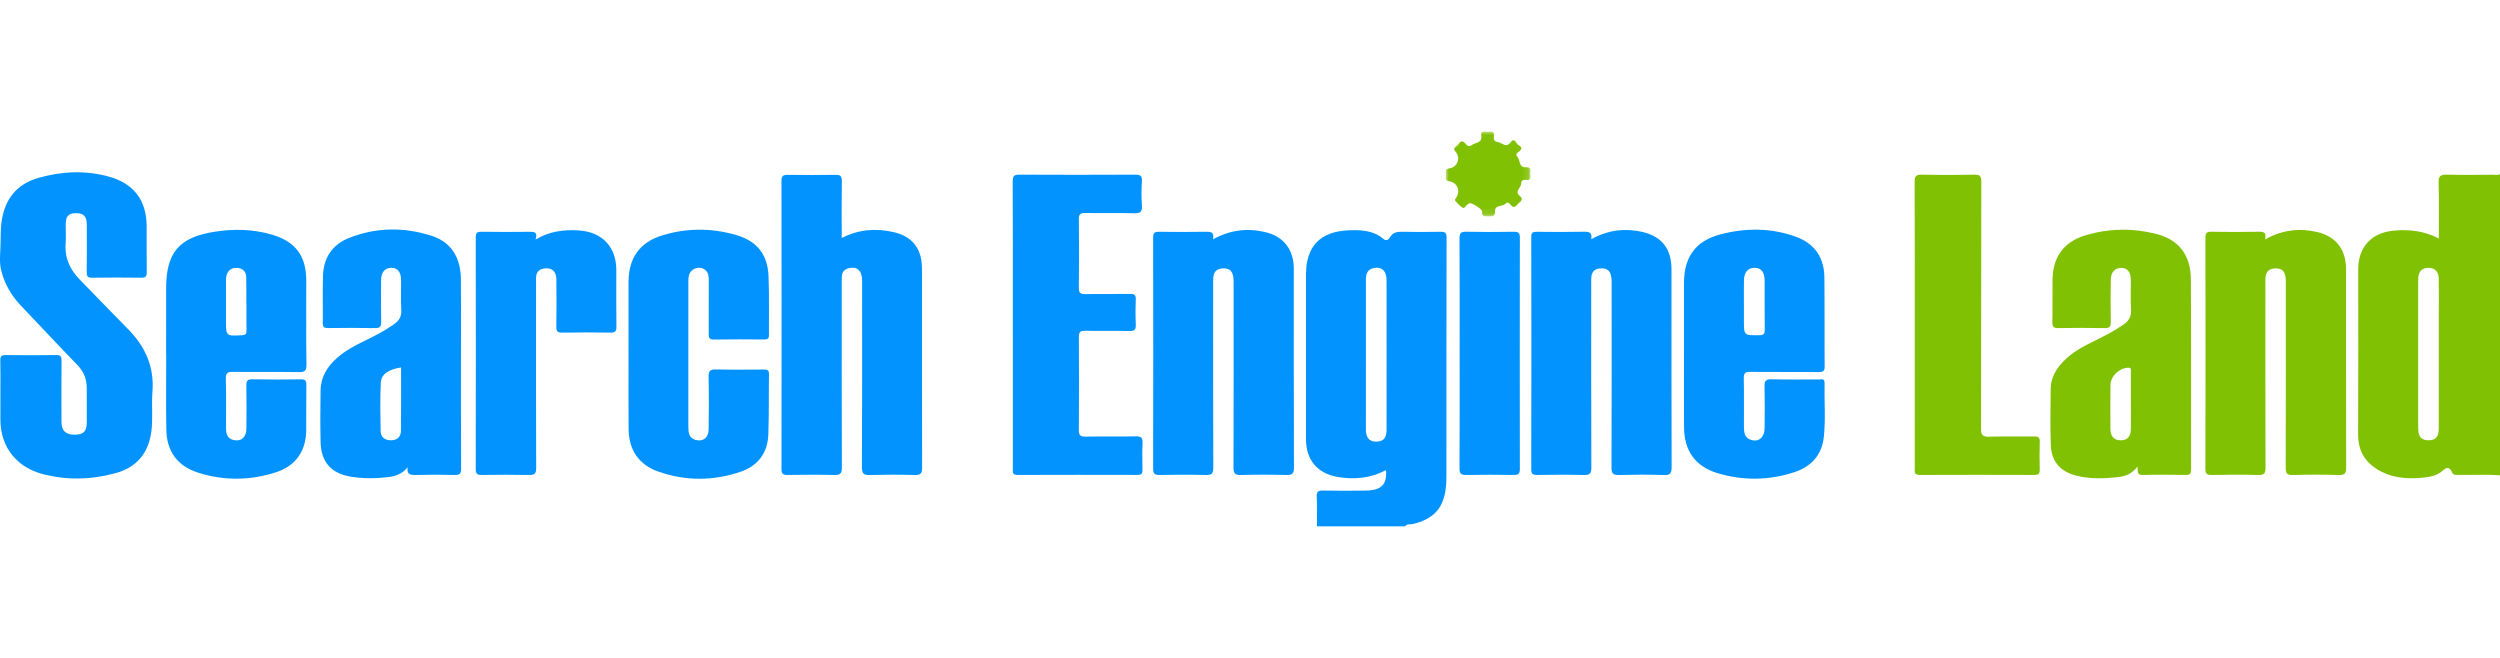 <?xml version="1.0" encoding="UTF-8"?> <svg xmlns="http://www.w3.org/2000/svg" xmlns:xlink="http://www.w3.org/1999/xlink" width="380px" height="100px" viewBox="0 0 380 100" version="1.1"><title>search-engine-land-logo</title><defs><polygon id="path-1" points="0 0 12.876 0 12.876 12.889 0 12.889"></polygon></defs><g id="search-engine-land-logo" stroke="none" stroke-width="1" fill="none" fill-rule="evenodd"><g id="Group-36" transform="translate(0, 20)"><path d="M210.761,33.845 C210.761,30.087 210.768,26.327 210.757,22.569 C210.753,21.188 210.049,20.524 208.873,20.73 C207.954,20.892 207.622,21.53 207.62,22.354 C207.608,30.05 207.612,37.746 207.613,45.443 C207.613,45.55 207.624,45.657 207.641,45.763 C207.798,46.759 208.347,47.192 209.356,47.122 C210.324,47.054 210.753,46.536 210.757,45.336 C210.768,41.506 210.761,37.675 210.761,33.845 L210.761,33.845 Z M200.178,60 C200.172,58.495 200.211,56.989 200.142,55.487 C200.105,54.689 200.413,54.55 201.13,54.563 C203.325,54.604 205.523,54.615 207.719,54.564 C210.005,54.511 210.858,53.585 210.668,51.454 C208.344,52.7 205.871,52.931 203.331,52.498 C200.218,51.967 198.512,49.891 198.512,46.754 C198.512,38.405 198.511,30.056 198.512,21.707 C198.513,17.452 200.667,15.205 204.933,15.012 C206.83,14.926 208.694,14.998 210.254,16.289 C210.731,16.684 211.046,16.466 211.292,16.052 C211.714,15.343 212.331,15.207 213.116,15.227 C215.06,15.277 217.006,15.267 218.95,15.231 C219.61,15.219 219.882,15.343 219.88,16.095 C219.853,28.206 219.859,40.318 219.853,52.429 C219.853,52.894 219.834,53.361 219.796,53.825 C219.523,57.179 217.955,58.937 214.649,59.669 C214.293,59.748 213.834,59.58 213.578,60 L200.178,60 Z" id="Fill-1" fill="#0293FE"></path><path d="M370.697,33.844 C370.697,31.731 370.698,29.62 370.697,27.507 C370.696,25.753 370.718,23.998 370.684,22.245 C370.665,21.273 370.033,20.687 369.114,20.709 C368.173,20.731 367.653,21.224 367.584,22.164 C367.563,22.449 367.562,22.736 367.561,23.022 C367.56,30.218 367.56,37.414 367.562,44.61 C367.562,44.932 367.562,45.255 367.595,45.575 C367.696,46.53 368.262,46.951 369.203,46.922 C370.237,46.891 370.689,46.369 370.693,45.121 C370.703,41.362 370.696,37.603 370.697,33.844 L370.697,33.844 Z M380,52.258 C377.919,52.072 375.834,52.226 373.751,52.177 C373.363,52.167 372.904,52.273 372.712,51.811 C372.328,50.893 371.866,51.017 371.231,51.584 C370.479,52.254 369.518,52.463 368.54,52.574 C366.287,52.831 364.063,52.745 362.002,51.708 C359.702,50.551 358.422,48.748 358.434,46.061 C358.474,37.679 358.45,29.296 358.449,20.913 C358.449,17.554 360.471,15.353 363.875,15.051 C366.197,14.845 368.458,15.09 370.697,16.244 C370.697,13.319 370.752,10.54 370.668,7.764 C370.637,6.729 370.998,6.528 371.929,6.548 C374.268,6.602 376.609,6.571 378.949,6.56 C379.299,6.558 379.669,6.668 380,6.451 L380,52.258 Z" id="Fill-3" fill="#81C103"></path><path d="M0.064,39.806 C0.064,38.122 0.091,36.436 0.05,34.753 C0.035,34.126 0.253,33.965 0.852,33.971 C3.409,33.999 5.967,34.008 8.524,33.967 C9.215,33.956 9.361,34.187 9.355,34.827 C9.325,37.909 9.338,40.991 9.342,44.074 C9.344,45.48 9.978,46.091 11.392,46.072 C12.733,46.054 13.188,45.565 13.193,44.108 C13.198,42.388 13.204,40.668 13.188,38.948 C13.176,37.606 12.724,36.473 11.755,35.475 C8.852,32.487 6.016,29.433 3.141,26.419 C1.67,24.877 0.652,23.057 0.163,21.028 C-0.115,19.873 0.039,18.603 0.075,17.387 C0.118,15.897 0.051,14.427 0.374,12.919 C1.054,9.753 2.933,7.848 5.954,7.006 C9.482,6.023 13.065,5.863 16.617,6.866 C20.381,7.928 22.275,10.497 22.293,14.378 C22.303,16.708 22.271,19.038 22.31,21.367 C22.321,22.03 22.119,22.221 21.46,22.212 C18.975,22.178 16.489,22.172 14.005,22.215 C13.299,22.227 13.174,21.967 13.182,21.344 C13.213,18.943 13.201,16.541 13.192,14.14 C13.187,12.889 12.697,12.385 11.541,12.399 C10.41,12.413 10.001,12.854 9.989,14.096 C9.98,15.099 10.043,16.106 9.975,17.106 C9.825,19.31 10.702,21.06 12.213,22.592 C14.635,25.047 17.005,27.552 19.435,29.999 C22.082,32.663 23.481,35.76 23.171,39.578 C23.006,41.609 23.281,43.659 22.992,45.696 C22.528,48.954 20.711,51.065 17.542,51.926 C13.829,52.937 10.07,53.031 6.338,52.013 C2.903,51.077 0.028,48.302 0.062,43.676 C0.072,42.386 0.064,41.096 0.064,39.806" id="Fill-5" fill="#0293FE"></path><path d="M127.942,16.18 C130.517,14.854 133.116,14.681 135.726,15.258 C138.729,15.921 140.141,17.831 140.141,20.864 C140.141,30.932 140.129,41 140.161,51.067 C140.164,51.958 139.938,52.226 139.03,52.2 C136.763,52.134 134.492,52.138 132.225,52.198 C131.315,52.222 131.009,52.033 131.014,51.034 C131.06,41.576 131.044,32.117 131.039,22.658 C131.038,21.146 130.293,20.458 129.032,20.759 C128.398,20.911 128.021,21.289 127.966,21.941 C127.936,22.297 127.943,22.657 127.943,23.016 C127.942,32.366 127.93,41.718 127.962,51.069 C127.965,51.961 127.724,52.222 126.827,52.199 C124.452,52.138 122.074,52.154 119.698,52.193 C118.987,52.204 118.784,51.994 118.785,51.281 C118.805,36.699 118.806,22.116 118.784,7.534 C118.783,6.781 118.996,6.56 119.751,6.574 C122.162,6.618 124.576,6.617 126.987,6.575 C127.731,6.562 127.972,6.765 127.959,7.529 C127.915,10.357 127.942,13.186 127.942,16.18" id="Fill-7" fill="#0293FE"></path><path d="M344.289,16.392 C346.91,14.933 349.522,14.64 352.193,15.265 C355.119,15.95 356.598,17.948 356.598,20.939 C356.6,30.973 356.589,41.007 356.618,51.041 C356.62,51.892 356.46,52.227 355.517,52.199 C353.178,52.129 350.835,52.137 348.495,52.197 C347.623,52.219 347.424,51.945 347.427,51.107 C347.457,41.683 347.447,32.258 347.444,22.833 C347.444,21.332 347.007,20.785 345.868,20.795 C344.967,20.802 344.45,21.24 344.361,22.135 C344.325,22.49 344.341,22.851 344.341,23.209 C344.34,32.49 344.329,41.772 344.359,51.053 C344.362,51.911 344.194,52.228 343.257,52.2 C340.882,52.129 338.504,52.152 336.127,52.191 C335.421,52.202 335.221,51.996 335.223,51.284 C335.245,39.566 335.244,27.848 335.224,16.129 C335.223,15.439 335.394,15.213 336.113,15.226 C338.526,15.27 340.94,15.274 343.352,15.224 C344.132,15.208 344.532,15.371 344.289,16.392" id="Fill-9" fill="#81C103"></path><path d="M184.369,16.378 C187.038,14.912 189.686,14.635 192.39,15.298 C195.18,15.981 196.658,18.009 196.658,20.865 C196.659,30.933 196.646,41.001 196.679,51.068 C196.682,51.969 196.437,52.223 195.541,52.198 C193.238,52.137 190.932,52.136 188.629,52.199 C187.726,52.224 187.489,51.96 187.492,51.066 C187.524,41.644 187.513,32.221 187.509,22.798 C187.508,21.293 186.99,20.714 185.785,20.799 C184.982,20.856 184.524,21.276 184.429,22.062 C184.386,22.416 184.4,22.777 184.4,23.136 C184.399,32.451 184.386,41.766 184.419,51.082 C184.423,51.979 184.182,52.225 183.285,52.2 C180.946,52.135 178.604,52.153 176.264,52.193 C175.539,52.205 175.275,52.038 175.276,51.254 C175.301,39.538 175.3,27.822 175.277,16.106 C175.276,15.375 175.52,15.219 176.198,15.23 C178.574,15.266 180.951,15.269 183.327,15.229 C184.094,15.216 184.608,15.311 184.369,16.378" id="Fill-11" fill="#0293FE"></path><path d="M241.865,16.367 C244.423,14.947 246.97,14.661 249.572,15.237 C252.602,15.908 254.065,17.847 254.065,20.912 C254.066,30.944 254.052,40.976 254.089,51.007 C254.093,51.955 253.864,52.233 252.901,52.202 C250.635,52.129 248.364,52.14 246.097,52.198 C245.217,52.221 244.944,51.995 244.948,51.079 C244.983,41.657 244.971,32.234 244.967,22.811 C244.966,21.262 244.411,20.669 243.15,20.809 C242.395,20.894 241.975,21.31 241.892,22.047 C241.852,22.402 241.866,22.763 241.866,23.121 C241.865,32.436 241.853,41.751 241.884,51.066 C241.888,51.95 241.667,52.225 240.756,52.2 C238.382,52.135 236.004,52.161 233.628,52.19 C232.996,52.198 232.75,52.045 232.751,51.358 C232.771,39.571 232.77,27.783 232.753,15.996 C232.752,15.356 232.988,15.227 233.569,15.233 C235.981,15.259 238.395,15.276 240.806,15.225 C241.603,15.209 242.043,15.373 241.865,16.367" id="Fill-13" fill="#0293FE"></path><path d="M323.892,40.927 C323.892,39.458 323.897,37.989 323.888,36.519 C323.886,36.227 324.011,35.858 323.442,35.891 C322.084,35.97 320.81,37.175 320.791,38.541 C320.76,40.763 320.768,42.985 320.787,45.206 C320.797,46.365 321.359,46.938 322.389,46.926 C323.363,46.915 323.869,46.371 323.889,45.228 C323.913,43.794 323.894,42.361 323.892,40.927 M324.891,50.906 C324.028,52.105 322.958,52.419 321.774,52.541 C319.684,52.757 317.599,52.821 315.552,52.287 C313.115,51.653 311.79,50.087 311.718,47.597 C311.634,44.734 311.655,41.865 311.709,39 C311.738,37.429 312.495,36.125 313.568,34.997 C314.878,33.618 316.509,32.715 318.195,31.893 C319.746,31.137 321.283,30.358 322.712,29.381 C323.542,28.814 323.992,28.143 323.919,27.057 C323.815,25.524 323.911,23.977 323.878,22.438 C323.854,21.281 323.328,20.714 322.392,20.724 C321.49,20.733 320.868,21.353 320.846,22.44 C320.803,24.588 320.803,26.739 320.843,28.888 C320.857,29.607 320.695,29.89 319.904,29.873 C317.565,29.822 315.223,29.83 312.884,29.87 C312.189,29.881 311.944,29.708 311.96,28.978 C312.008,26.829 311.954,24.678 311.985,22.529 C312.035,19.042 313.687,16.751 317.036,15.753 C320.591,14.694 324.221,14.649 327.808,15.572 C331.187,16.442 332.99,18.785 333.013,22.454 C333.074,32.091 333.031,41.729 333.048,51.366 C333.049,51.958 332.896,52.195 332.267,52.187 C330.071,52.158 327.874,52.136 325.679,52.195 C324.775,52.219 324.973,51.62 324.891,50.906" id="Fill-15" fill="#81C103"></path><path d="M265.074,26.432 C265.074,27.182 265.074,27.931 265.074,28.681 C265.074,30.998 265.074,30.974 267.382,30.954 C268.025,30.948 268.253,30.795 268.242,30.118 C268.203,27.62 268.236,25.12 268.222,22.622 C268.215,21.35 267.683,20.709 266.693,20.704 C265.716,20.7 265.105,21.38 265.081,22.577 C265.054,23.862 265.075,25.147 265.074,26.432 M255.969,33.789 C255.969,30.171 255.964,26.552 255.971,22.935 C255.978,19.065 257.754,16.602 261.51,15.622 C265.381,14.614 269.287,14.613 273.082,16.028 C275.881,17.073 277.277,19.211 277.308,22.157 C277.358,26.669 277.307,31.183 277.349,35.696 C277.356,36.468 277.049,36.557 276.401,36.552 C272.945,36.527 269.489,36.56 266.033,36.525 C265.295,36.517 265.041,36.699 265.055,37.471 C265.104,39.942 265.067,42.414 265.076,44.885 C265.08,45.738 265.18,46.578 266.179,46.872 C267.349,47.215 268.2,46.484 268.219,45.088 C268.247,42.975 268.259,40.86 268.21,38.748 C268.191,37.947 268.353,37.624 269.255,37.65 C271.665,37.718 274.078,37.668 276.491,37.678 C276.847,37.679 277.344,37.506 277.331,38.174 C277.278,40.929 277.512,43.696 277.22,46.44 C276.934,49.13 275.308,50.919 272.795,51.753 C268.905,53.044 264.924,53.095 261.005,51.901 C257.66,50.881 255.994,48.468 255.974,44.964 C255.953,41.239 255.969,37.514 255.969,33.789" id="Fill-17" fill="#0293FE"></path><path d="M37.46,26.287 C37.453,26.287 37.445,26.287 37.438,26.287 C37.438,24.892 37.47,23.496 37.426,22.103 C37.4,21.275 36.893,20.772 36.058,20.721 C35.196,20.67 34.61,21.091 34.412,21.946 C34.342,22.255 34.353,22.586 34.352,22.907 C34.347,24.839 34.349,26.77 34.349,28.702 C34.349,31.111 34.348,31.092 36.797,30.953 C37.319,30.922 37.477,30.757 37.468,30.257 C37.443,28.934 37.46,27.61 37.46,26.287 M25.25,33.872 C25.25,30.54 25.25,27.208 25.251,23.876 C25.252,18.382 27.193,16.059 32.69,15.213 C35.59,14.767 38.509,14.83 41.355,15.672 C44.928,16.729 46.545,18.91 46.551,22.628 C46.558,26.891 46.513,31.156 46.581,35.418 C46.598,36.432 46.255,36.573 45.363,36.56 C42.051,36.51 38.738,36.564 35.425,36.523 C34.62,36.514 34.3,36.665 34.325,37.563 C34.394,40.069 34.345,42.579 34.355,45.086 C34.359,45.925 34.546,46.68 35.525,46.891 C36.655,47.134 37.426,46.485 37.446,45.202 C37.481,43.017 37.484,40.83 37.445,38.646 C37.433,37.939 37.565,37.636 38.372,37.653 C40.82,37.707 43.27,37.695 45.717,37.658 C46.384,37.648 46.577,37.849 46.567,38.505 C46.53,40.798 46.568,43.091 46.545,45.384 C46.514,48.549 44.979,50.808 41.93,51.792 C38.033,53.049 34.054,53.097 30.142,51.854 C26.948,50.84 25.334,48.611 25.279,45.265 C25.217,41.468 25.265,37.67 25.265,33.872 C25.26,33.872 25.255,33.872 25.25,33.872" id="Fill-19" fill="#0293FE"></path><path d="M60.961,35.853 C58.993,36.159 57.928,36.892 57.874,38.237 C57.777,40.661 57.805,43.091 57.855,45.517 C57.874,46.429 58.47,46.926 59.421,46.923 C60.386,46.92 60.934,46.382 60.945,45.478 C60.986,42.274 60.961,39.069 60.961,35.853 M61.961,51.032 C61.133,52.027 60.153,52.378 59.036,52.515 C57.165,52.745 55.302,52.755 53.438,52.475 C50.43,52.023 48.813,50.291 48.734,47.265 C48.665,44.615 48.687,41.961 48.73,39.309 C48.763,37.282 49.76,35.697 51.252,34.386 C52.451,33.332 53.84,32.578 55.266,31.884 C56.851,31.113 58.422,30.319 59.868,29.301 C60.622,28.77 61.048,28.152 60.992,27.154 C60.905,25.617 60.986,24.073 60.963,22.532 C60.944,21.323 60.398,20.693 59.45,20.704 C58.523,20.714 57.936,21.394 57.927,22.54 C57.911,24.655 57.895,26.77 57.939,28.884 C57.954,29.603 57.799,29.889 57.003,29.872 C54.627,29.821 52.249,29.837 49.872,29.864 C49.278,29.871 49.049,29.719 49.059,29.088 C49.094,26.687 49.022,24.284 49.095,21.884 C49.177,19.194 50.513,17.187 52.998,16.191 C57.155,14.524 61.451,14.486 65.684,15.871 C68.554,16.811 70.009,19.115 70.053,22.366 C70.099,25.878 70.068,29.391 70.068,32.903 C70.069,38.996 70.052,45.089 70.089,51.182 C70.094,51.995 69.878,52.22 69.071,52.197 C67.091,52.14 65.108,52.14 63.128,52.196 C62.297,52.22 61.821,52.055 61.961,51.032" id="Fill-21" fill="#0293FE"></path><path d="M95.532,33.843 C95.532,30.189 95.521,26.536 95.535,22.882 C95.548,19.199 97.223,16.814 100.745,15.751 C104.447,14.634 108.214,14.645 111.922,15.732 C115.058,16.651 116.672,18.673 116.813,21.919 C116.943,24.922 116.854,27.935 116.881,30.943 C116.886,31.472 116.668,31.606 116.172,31.602 C113.616,31.584 111.059,31.567 108.504,31.611 C107.741,31.624 107.726,31.252 107.729,30.69 C107.745,28.003 107.737,25.317 107.733,22.63 C107.733,22.09 107.717,21.547 107.3,21.124 C106.527,20.343 105.104,20.685 104.75,21.761 C104.641,22.091 104.633,22.465 104.633,22.819 C104.627,30.162 104.628,37.506 104.629,44.849 C104.629,45.746 104.705,46.618 105.788,46.884 C106.921,47.161 107.7,46.513 107.715,45.223 C107.746,42.572 107.768,39.92 107.705,37.271 C107.683,36.351 107.978,36.134 108.857,36.156 C111.231,36.214 113.608,36.181 115.984,36.172 C116.485,36.169 116.896,36.142 116.885,36.863 C116.836,39.942 116.902,43.025 116.782,46.101 C116.676,48.846 115.201,50.8 112.617,51.689 C108.444,53.125 104.191,53.147 100.024,51.665 C97.063,50.613 95.581,48.357 95.548,45.234 C95.509,41.437 95.539,37.64 95.539,33.843 L95.532,33.843 Z" id="Fill-23" fill="#0293FE"></path><path d="M153.951,29.39 C153.951,22.116 153.966,14.842 153.931,7.569 C153.927,6.763 154.132,6.543 154.939,6.547 C160.808,6.579 166.678,6.577 172.547,6.548 C173.329,6.544 173.627,6.718 173.571,7.555 C173.489,8.768 173.487,9.994 173.57,11.207 C173.634,12.133 173.392,12.447 172.405,12.417 C169.922,12.342 167.435,12.421 164.951,12.375 C164.193,12.361 163.978,12.578 163.986,13.334 C164.025,16.809 164.026,20.285 163.985,23.761 C163.976,24.537 164.24,24.718 164.971,24.705 C167.239,24.663 169.508,24.713 171.776,24.675 C172.438,24.664 172.663,24.849 172.637,25.519 C172.59,26.771 172.581,28.028 172.64,29.28 C172.676,30.056 172.481,30.341 171.636,30.317 C169.405,30.254 167.17,30.328 164.939,30.278 C164.169,30.261 163.981,30.508 163.987,31.246 C164.018,35.94 164.021,40.634 163.985,45.327 C163.98,46.111 164.165,46.381 164.993,46.365 C167.549,46.313 170.107,46.382 172.663,46.325 C173.501,46.307 173.702,46.577 173.667,47.362 C173.605,48.72 173.628,50.085 173.66,51.445 C173.673,52.012 173.468,52.188 172.911,52.186 C166.826,52.173 160.74,52.166 154.655,52.191 C153.83,52.195 153.95,51.71 153.95,51.211 C153.952,43.937 153.951,36.663 153.951,29.39" id="Fill-25" fill="#0293FE"></path><path d="M291.04,29.301 C291.04,22.099 291.055,14.898 291.021,7.697 C291.017,6.843 291.182,6.519 292.122,6.543 C294.785,6.608 297.451,6.605 300.114,6.544 C301.002,6.523 301.16,6.827 301.159,7.635 C301.134,20.138 301.155,32.642 301.116,45.146 C301.114,46.154 301.4,46.403 302.369,46.374 C304.636,46.305 306.906,46.371 309.174,46.338 C309.811,46.329 310.072,46.472 310.046,47.166 C309.994,48.561 310.009,49.96 310.04,51.356 C310.053,51.927 309.93,52.191 309.278,52.188 C303.445,52.168 297.612,52.163 291.779,52.19 C290.872,52.194 291.042,51.634 291.042,51.119 C291.04,43.846 291.04,36.573 291.04,29.301" id="Fill-27" fill="#81C103"></path><path d="M81.397,16.413 C83.559,15.123 85.718,14.889 87.942,15.023 C91.524,15.238 93.68,17.512 93.68,21.057 C93.68,23.924 93.657,26.791 93.697,29.658 C93.707,30.371 93.489,30.569 92.787,30.558 C90.338,30.52 87.888,30.515 85.44,30.56 C84.693,30.574 84.551,30.303 84.561,29.63 C84.598,27.23 84.592,24.828 84.567,22.427 C84.554,21.175 83.797,20.594 82.588,20.832 C81.77,20.993 81.478,21.542 81.479,22.311 C81.48,23.924 81.477,25.537 81.477,27.149 C81.477,35.141 81.462,43.133 81.498,51.125 C81.502,51.99 81.255,52.214 80.415,52.196 C78.002,52.145 75.588,52.16 73.176,52.19 C72.52,52.199 72.315,52.001 72.315,51.336 C72.334,39.581 72.334,27.826 72.316,16.071 C72.315,15.404 72.516,15.219 73.176,15.229 C75.588,15.266 78.002,15.257 80.415,15.235 C81.143,15.228 81.8,15.2 81.397,16.413" id="Fill-29" fill="#0293FE"></path><path d="M221.864,33.654 C221.864,27.85 221.88,22.046 221.845,16.241 C221.841,15.438 222.049,15.205 222.866,15.224 C225.277,15.279 227.691,15.269 230.103,15.228 C230.808,15.216 231.02,15.411 231.019,16.124 C230.999,27.841 230.999,39.557 231.018,51.273 C231.019,51.974 230.826,52.203 230.11,52.193 C227.698,52.155 225.285,52.146 222.873,52.196 C222.069,52.212 221.839,51.988 221.844,51.175 C221.88,45.335 221.864,39.495 221.864,33.654" id="Fill-31" fill="#0293FE"></path><g id="Group-35" transform="translate(219.751, 0)"><mask id="mask-2" fill="white"><use xlink:href="#path-1"></use></mask><g id="Clip-34"></g><path d="M3.625,10.873 C3.547,10.923 3.428,10.998 3.311,11.074 C3.053,11.239 2.894,11.746 2.572,11.569 C2.147,11.337 1.823,10.915 1.474,10.557 C1.312,10.391 1.461,10.251 1.563,10.098 C2.3,9.002 1.789,7.742 0.491,7.541 C-0.249,7.426 0.07,6.899 0.06,6.552 C0.05,6.201 -0.216,5.682 0.534,5.594 C1.767,5.448 2.326,4.009 1.502,3.071 C0.983,2.48 1.564,2.316 1.812,2.089 C2.086,1.837 2.269,1.118 2.883,1.709 C3.17,1.985 3.416,2.471 3.941,2.062 C4.491,1.634 5.598,1.798 5.405,0.577 C5.275,-0.248 5.991,0.062 6.381,0.036 C6.807,0.009 7.396,-0.156 7.328,0.638 C7.289,1.084 7.272,1.528 7.89,1.584 C8.543,1.642 9.14,2.587 9.867,1.624 C10.452,0.85 10.665,1.781 10.98,2.001 C11.26,2.198 11.834,2.449 11.228,2.971 C11.002,3.165 10.468,3.389 10.872,3.8 C11.373,4.31 11.034,5.515 12.241,5.426 C13.143,5.36 12.807,6.046 12.848,6.471 C12.891,6.924 12.979,7.465 12.201,7.343 C11.773,7.276 11.468,7.444 11.47,7.89 C11.472,8.536 10.396,9.074 11.251,9.784 C11.925,10.344 11.348,10.614 11.025,10.947 C10.694,11.288 10.389,11.811 9.874,11.137 C9.67,10.869 9.393,10.617 9.082,10.962 C8.627,11.468 7.464,11.08 7.495,12.091 C7.521,12.947 7.061,12.895 6.492,12.885 C5.98,12.875 5.45,12.98 5.532,12.161 C5.566,11.817 4.131,10.867 3.625,10.873" id="Fill-33" fill="#81C103" mask="url(#mask-2)"></path></g></g></g></svg> 